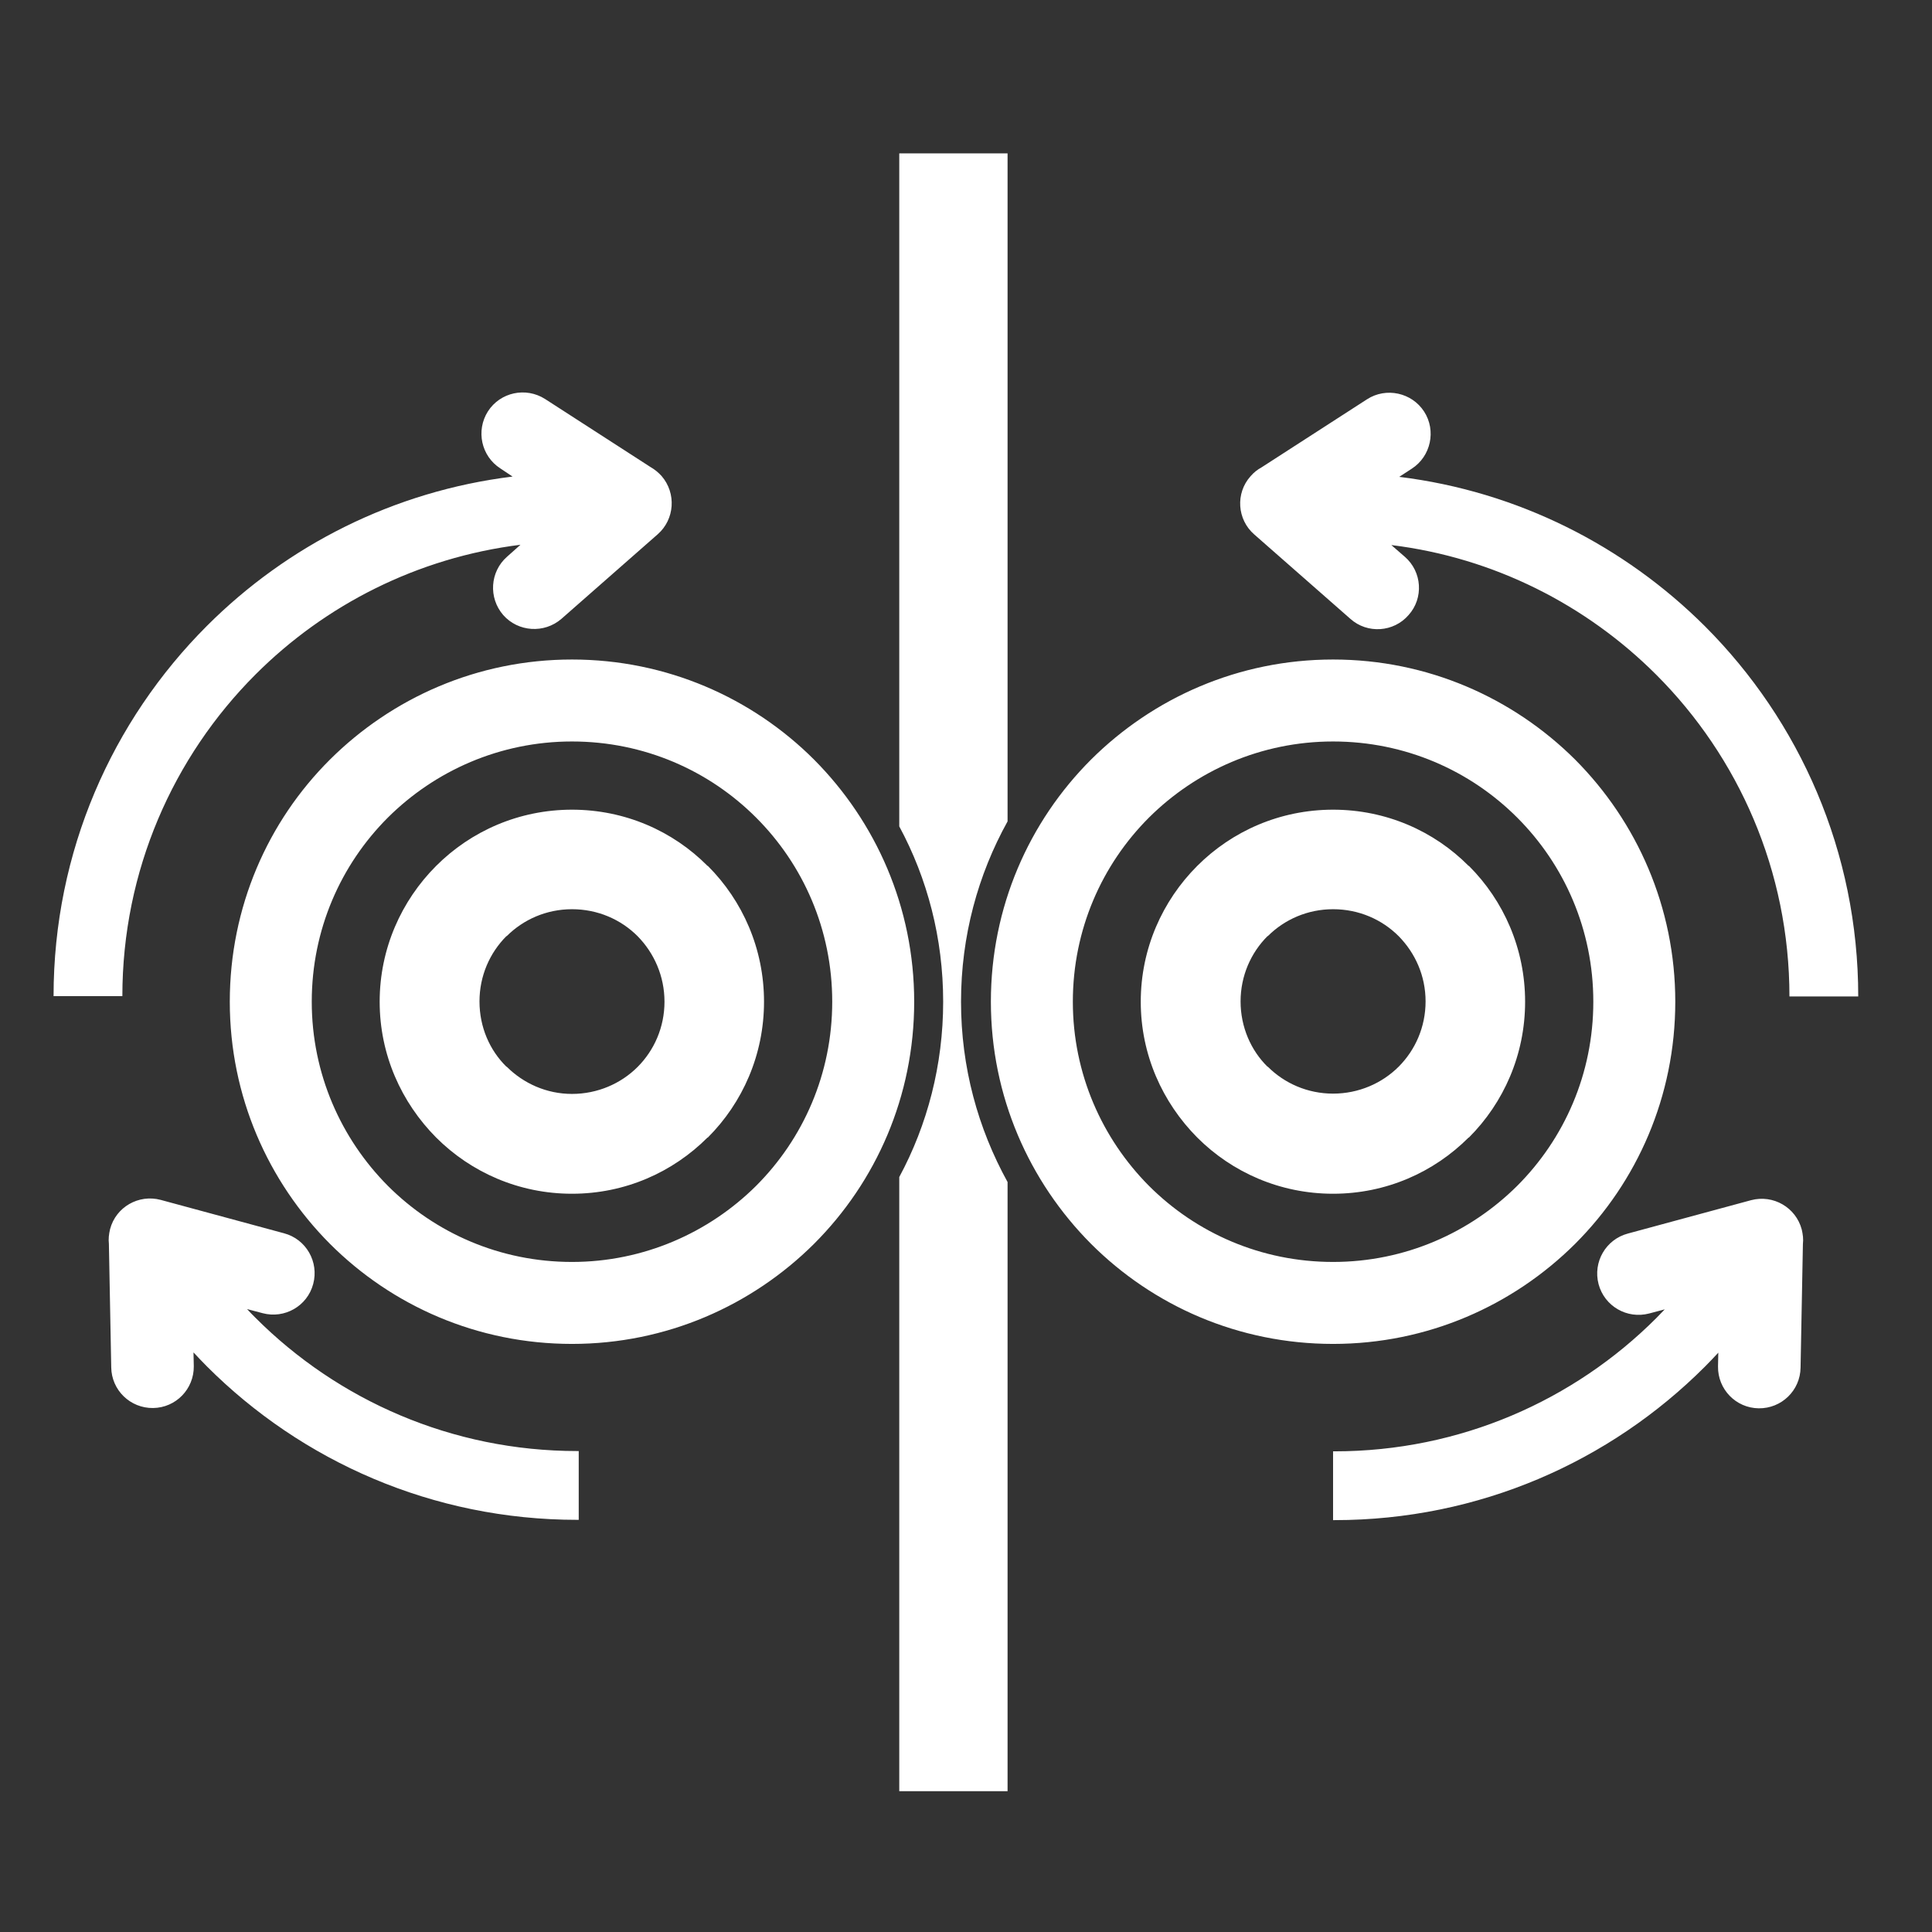 <?xml version="1.0" encoding="utf-8"?>
<!-- Generator: Adobe Illustrator 28.1.0, SVG Export Plug-In . SVG Version: 6.00 Build 0)  -->
<svg version="1.1" id="图层_1" xmlns="http://www.w3.org/2000/svg" xmlns:xlink="http://www.w3.org/1999/xlink" x="0px" y="0px"
	 viewBox="0 0 66 66" style="enable-background:new 0 0 66 66;" xml:space="preserve">
<rect x="0" y="0" width="66" height="66" fill="#333333" stroke="none"/>
<style type="text/css">
	.st0{fill-rule:evenodd;clip-rule:evenodd;fill:#FFFFFF;}
</style>
<path class="st0" d="M30.72,5.24h3.7v22.82c-1.01,1.82-1.59,3.92-1.59,6.16s0.58,4.33,1.59,6.16v20.81h-3.7V40.21
	c0.96-1.78,1.5-3.83,1.5-5.99c0-2.17-0.54-4.21-1.5-5.99V5.24L30.72,5.24z M9.7,42.13c0.76,0.2,1.2,0.98,1,1.73
	c-0.2,0.76-0.98,1.2-1.73,1l-0.53-0.14c0.09,0.1,0.19,0.2,0.29,0.3c2.81,2.81,6.7,4.55,10.99,4.55l0.05,0v2.35h-0.05
	c-4.94,0-9.41-2-12.65-5.24c-0.16-0.16-0.31-0.32-0.46-0.48l0.01,0.47c0.01,0.78-0.61,1.42-1.39,1.43
	c-0.78,0.01-1.42-0.61-1.43-1.39l-0.08-4.22c-0.02-0.16,0-0.33,0.04-0.5c0.2-0.76,0.98-1.2,1.73-1L9.7,42.13L9.7,42.13z
	 M19.18,21.14c-0.59,0.51-1.48,0.45-1.99-0.13c-0.51-0.59-0.45-1.48,0.13-1.99l0.46-0.41c-3.52,0.44-6.67,2.05-9.05,4.43
	c-2.81,2.81-4.55,6.7-4.55,10.99H1.83c0-4.94,2-9.41,5.24-12.65c2.75-2.75,6.38-4.6,10.44-5.1L17.09,16
	c-0.65-0.42-0.84-1.29-0.42-1.95c0.42-0.65,1.29-0.84,1.95-0.42l3.61,2.33c0.14,0.08,0.26,0.18,0.37,0.3
	c0.51,0.59,0.45,1.48-0.13,1.99L19.18,21.14L19.18,21.14z M56.34,44.87c-0.76,0.2-1.53-0.25-1.73-1c-0.2-0.76,0.25-1.53,1-1.73
	l4.21-1.14c0.76-0.2,1.53,0.25,1.73,1c0.04,0.17,0.06,0.33,0.04,0.5l-0.08,4.22c-0.01,0.78-0.65,1.4-1.43,1.39
	c-0.78-0.01-1.4-0.65-1.39-1.43l0.01-0.47c-0.15,0.16-0.3,0.32-0.46,0.48c-3.24,3.24-7.71,5.24-12.65,5.24l-0.05,0v-2.35l0.05,0
	c4.29,0,8.18-1.74,10.99-4.55c0.1-0.1,0.19-0.2,0.29-0.3L56.34,44.87L56.34,44.87z M47.99,19.02c0.59,0.51,0.65,1.41,0.13,1.99
	c-0.51,0.59-1.41,0.65-1.99,0.13l-3.28-2.88c-0.59-0.51-0.65-1.41-0.13-1.99c0.11-0.13,0.24-0.23,0.37-0.3l3.61-2.33
	c0.65-0.42,1.53-0.23,1.95,0.42c0.42,0.65,0.23,1.53-0.42,1.95l-0.43,0.28c4.06,0.5,7.69,2.36,10.44,5.1
	c3.24,3.24,5.24,7.71,5.24,12.65h-2.35c0-4.29-1.74-8.18-4.55-10.99c-2.38-2.38-5.54-4-9.05-4.43L47.99,19.02L47.99,19.02z
	 M19.54,27.66c-1.81,0-3.45,0.73-4.64,1.92l0,0c-1.19,1.19-1.93,2.83-1.93,4.64c0,1.81,0.74,3.44,1.93,4.64l0,0
	c1.19,1.19,2.83,1.92,4.64,1.92c1.81,0,3.44-0.73,4.63-1.92h0.01c1.19-1.19,1.92-2.83,1.92-4.64c0-1.81-0.73-3.45-1.92-4.64h-0.01
	C22.99,28.39,21.35,27.66,19.54,27.66L19.54,27.66z M21.78,31.98c-0.57-0.57-1.36-0.92-2.24-0.92c-0.87,0-1.66,0.35-2.23,0.92H17.3
	c-0.57,0.57-0.92,1.36-0.92,2.23c0,0.88,0.35,1.67,0.92,2.23h0.01c0.57,0.57,1.36,0.93,2.23,0.93c0.87,0,1.67-0.35,2.24-0.92l0,0
	c0.57-0.57,0.92-1.36,0.92-2.23C22.7,33.35,22.35,32.56,21.78,31.98L21.78,31.98L21.78,31.98z M45.54,27.66
	c-1.81,0-3.45,0.73-4.64,1.92l0,0c-1.19,1.19-1.93,2.83-1.93,4.64s0.74,3.44,1.93,4.64l0,0c1.19,1.19,2.83,1.92,4.64,1.92
	c1.81,0,3.44-0.73,4.63-1.92h0.01c1.19-1.19,1.92-2.83,1.92-4.64s-0.73-3.45-1.92-4.64h-0.01C48.99,28.39,47.35,27.66,45.54,27.66
	L45.54,27.66z M47.78,31.98c-0.57-0.57-1.36-0.92-2.24-0.92c-0.87,0-1.66,0.35-2.23,0.92H43.3c-0.57,0.57-0.92,1.36-0.92,2.23
	s0.35,1.67,0.92,2.23h0.01c0.57,0.57,1.36,0.92,2.23,0.92c0.87,0,1.67-0.35,2.24-0.92l0,0c0.57-0.57,0.92-1.36,0.92-2.23
	S48.35,32.56,47.78,31.98L47.78,31.98L47.78,31.98z M45.54,22.53c-3.23,0-6.15,1.31-8.27,3.42c-2.12,2.12-3.42,5.04-3.42,8.27
	c0,3.23,1.31,6.15,3.42,8.27c2.12,2.12,5.04,3.42,8.27,3.42c3.23,0,6.15-1.31,8.27-3.42c2.12-2.12,3.42-5.04,3.42-8.27
	c0-3.23-1.31-6.15-3.42-8.27C51.69,23.84,48.77,22.53,45.54,22.53L45.54,22.53z M51.83,27.93c-1.61-1.61-3.83-2.6-6.29-2.6
	s-4.68,1-6.29,2.6c-1.61,1.61-2.6,3.83-2.6,6.29c0,2.46,1,4.68,2.6,6.29c1.61,1.61,3.83,2.6,6.29,2.6s4.68-1,6.29-2.6
	c1.61-1.61,2.6-3.83,2.6-6.29C54.43,31.76,53.44,29.54,51.83,27.93L51.83,27.93z M19.54,22.53c-3.23,0-6.15,1.31-8.27,3.42
	s-3.42,5.04-3.42,8.27c0,3.23,1.31,6.15,3.42,8.27c2.12,2.12,5.04,3.42,8.27,3.42c3.23,0,6.15-1.31,8.27-3.42
	c2.12-2.12,3.42-5.04,3.42-8.27c0-3.23-1.31-6.15-3.42-8.27C25.7,23.84,22.77,22.53,19.54,22.53L19.54,22.53z M25.83,27.93
	c-1.61-1.61-3.83-2.6-6.29-2.6c-2.46,0-4.68,1-6.29,2.6c-1.61,1.61-2.6,3.83-2.6,6.29c0,2.46,1,4.68,2.6,6.29
	c1.61,1.61,3.83,2.6,6.29,2.6c2.45,0,4.68-1,6.29-2.6c1.61-1.61,2.6-3.83,2.6-6.29C28.43,31.76,27.44,29.54,25.83,27.93z"/>
</svg>

